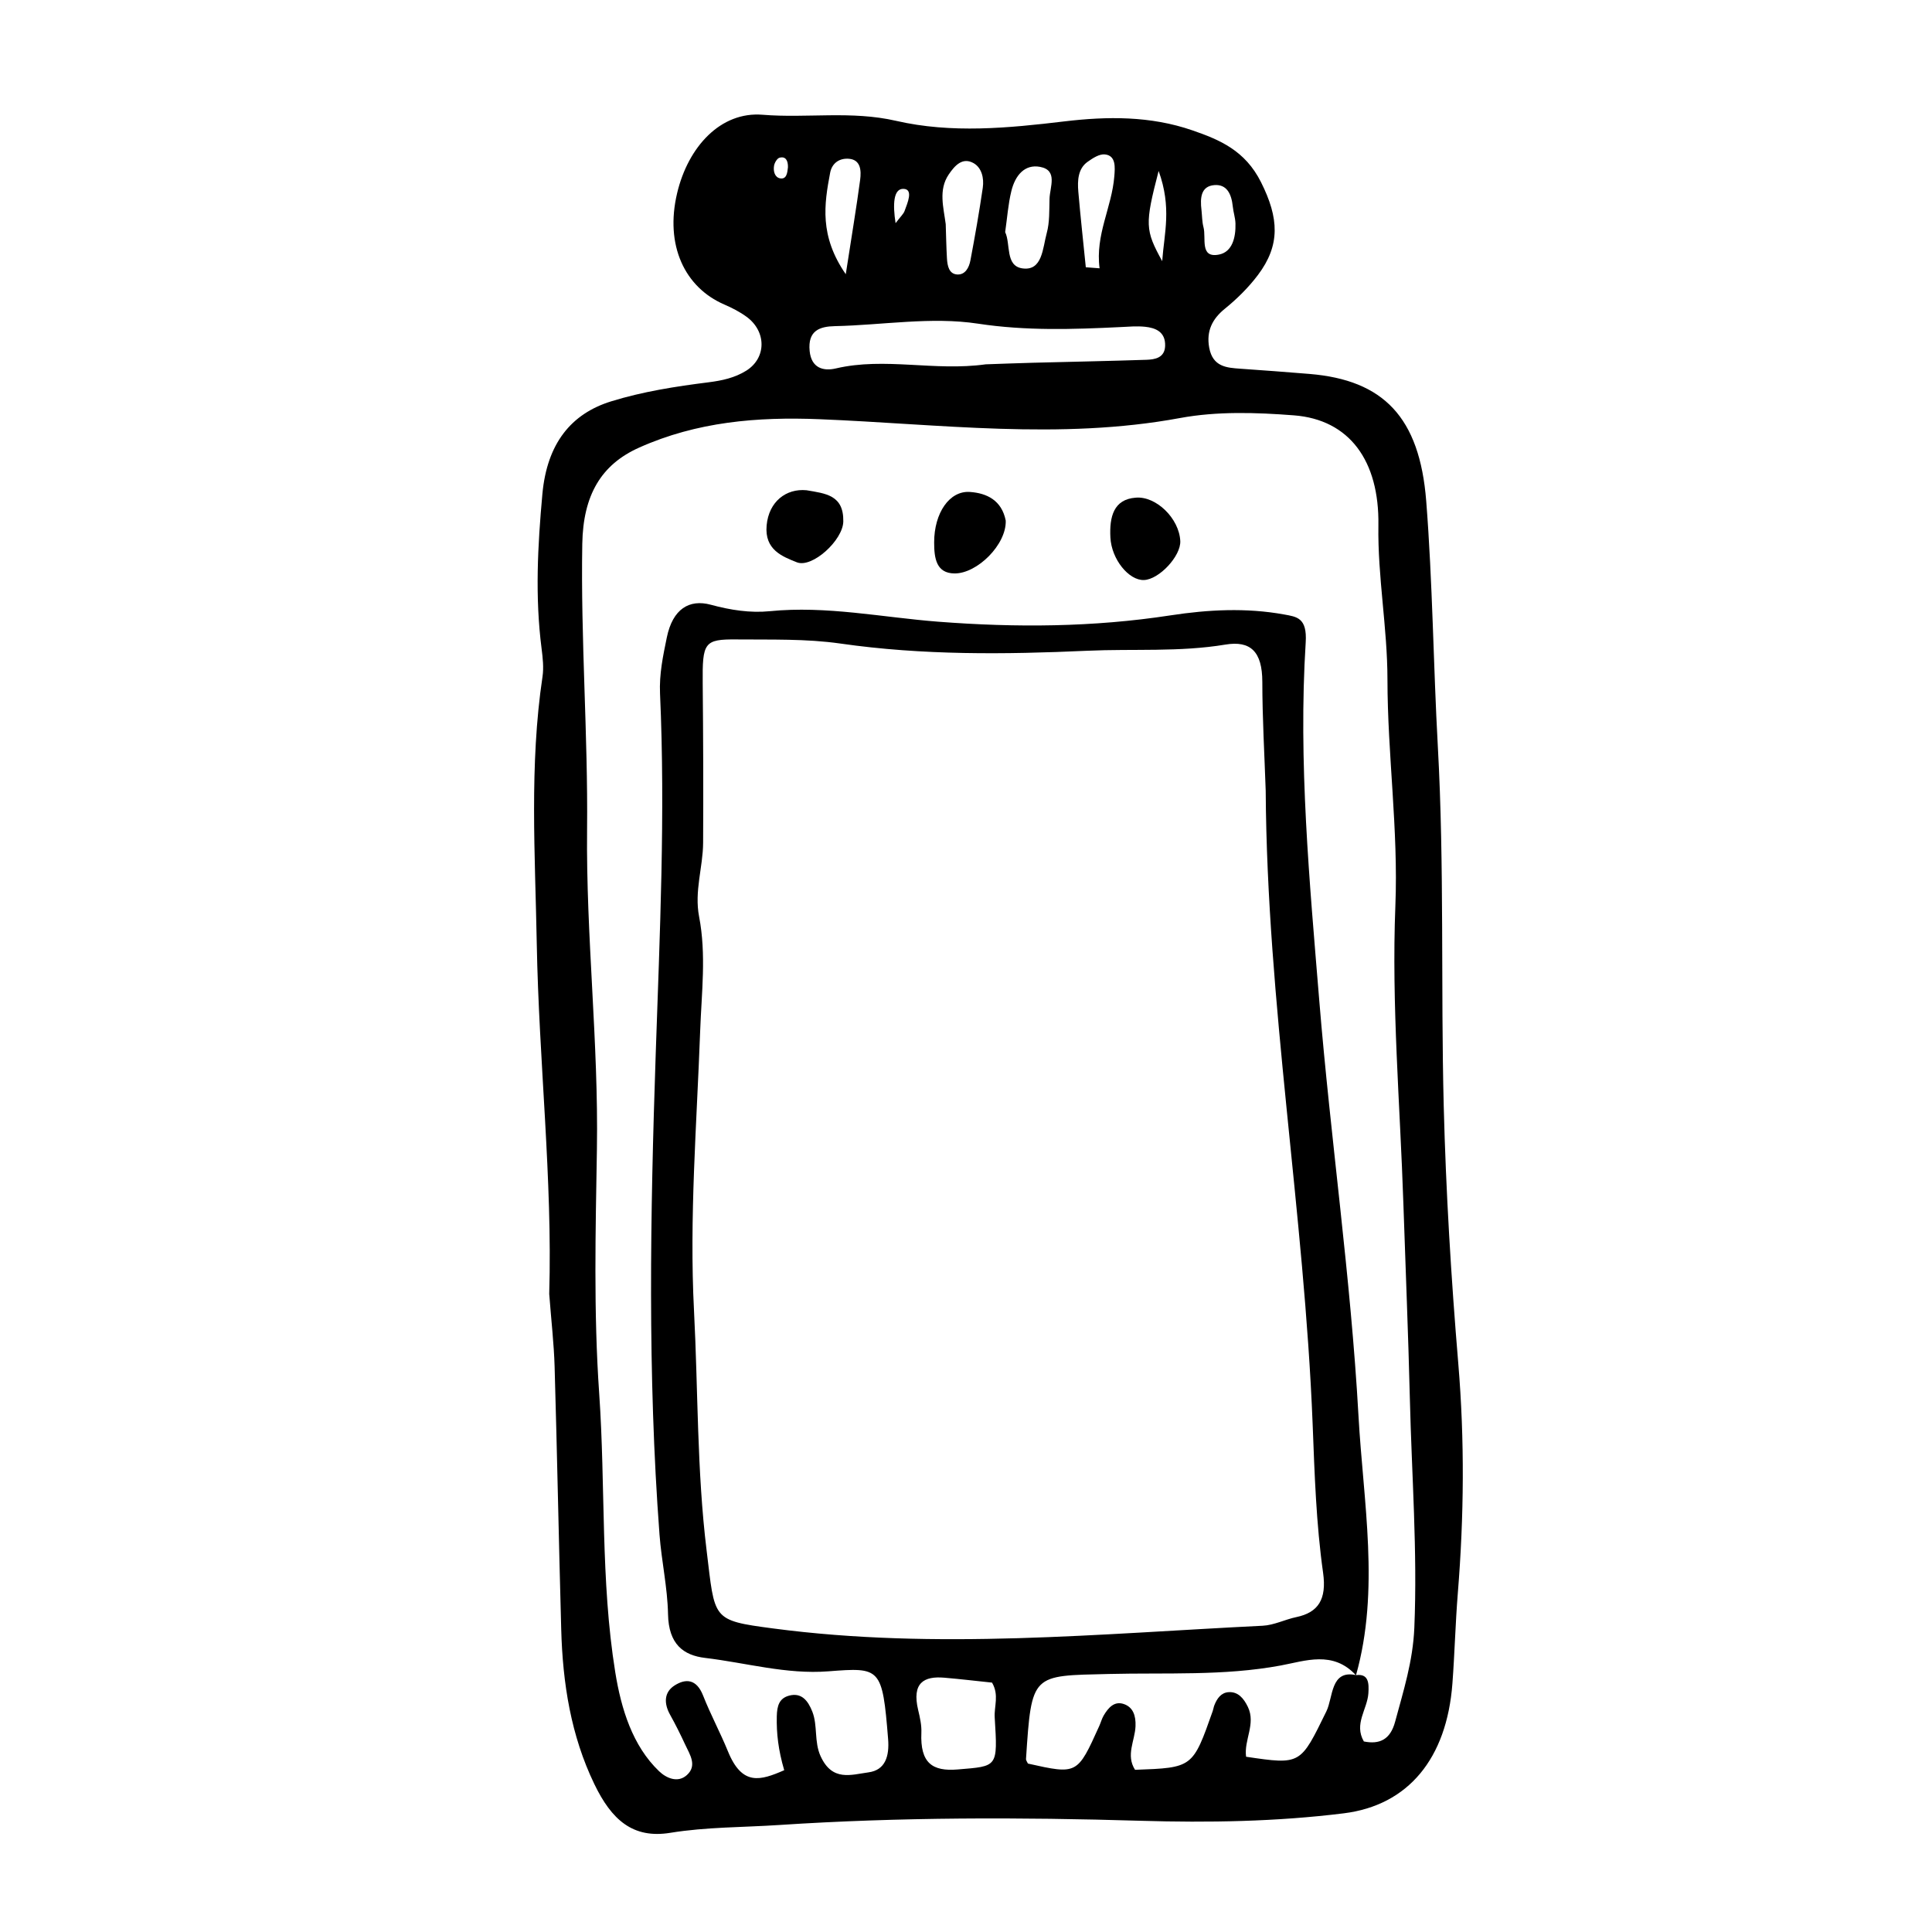 <?xml version="1.0" encoding="UTF-8"?>
<!-- Uploaded to: ICON Repo, www.iconrepo.com, Generator: ICON Repo Mixer Tools -->
<svg fill="#000000" width="800px" height="800px" version="1.1" viewBox="144 144 512 512" xmlns="http://www.w3.org/2000/svg">
 <g>
  <path d="m289.55 486.87c0.887-30.305-2.734-61.582-3.305-92.871-0.422-23.441-1.98-47.242 1.523-70.668 0.359-2.402 0.07-5.019-0.246-7.481-1.754-13.672-1.031-27.215 0.211-40.883 1.223-13.504 7.68-21.332 18.207-24.598 8.398-2.606 17.148-3.961 25.824-5.055 3.594-0.453 6.969-1.184 10.004-3.082 5.379-3.367 5.375-10.395 0.102-14.262-1.832-1.344-3.875-2.383-5.914-3.266-10.5-4.535-15.801-15.703-12.504-29.547 2.926-12.305 11.551-21.652 22.641-20.746 11.785 0.961 23.504-1.125 35.402 1.617 14.68 3.375 29.684 1.926 44.562 0.145 11.355-1.355 22.797-1.484 33.961 2.379 7.184 2.484 13.945 5.297 18.172 13.742 4.758 9.5 5.152 16.66-0.836 24.602-2.555 3.387-5.617 6.375-8.801 8.961-3.234 2.629-4.914 5.84-4.102 10.262 0.938 5.133 4.676 5.34 8.262 5.594 6.121 0.434 12.242 0.875 18.363 1.387 19.508 1.629 29.141 11.422 30.887 33.695 1.699 21.617 1.883 43.371 3.078 65.043 1.754 31.77 0.762 63.555 1.562 95.281 0.574 22.68 1.961 45.543 3.859 68.25 1.699 20.309 1.516 40.531-0.121 60.773-0.645 7.984-0.836 16.02-1.438 24.012-1.5 19.91-11.73 32.277-28.797 34.395-17.859 2.215-35.84 2.508-53.785 1.977-31.973-0.953-63.914-0.984-95.824 1.117-9.621 0.637-19.34 0.52-28.844 2.07-9.977 1.633-15.602-3.488-20.141-12.898-6.211-12.867-8.395-26.688-8.785-41.035-0.641-23.207-1.078-46.41-1.75-69.617-0.176-6.059-0.887-12.121-1.43-19.293zm213.82 101.06c3.336-0.438 3.438 2.106 3.266 4.797-0.273 4.262-3.894 8.133-1.199 12.777 4.141 0.84 7.008-0.469 8.281-5.215 2.195-8.156 4.719-16.012 5.094-24.918 0.848-20.285-0.695-40.461-1.184-60.684-0.418-17.219-1.145-34.43-1.715-51.652-0.871-26.336-3.168-52.758-2.125-78.973 0.801-20.254-2.082-40.027-2.098-60.004-0.012-13.73-2.613-27.172-2.402-40.844 0.262-17.09-7.648-28-22.363-29.141-10.035-0.777-20.363-1.109-30.215 0.711-31.867 5.894-63.738 1.582-95.602 0.309-16.379-0.656-32.387 0.656-47.75 7.535-10.055 4.5-14.82 12.594-15.047 25.496-0.438 25.297 1.527 50.613 1.27 75.723-0.293 28.328 3.059 56.359 2.606 84.676-0.348 21.473-0.906 43.098 0.609 64.832 1.707 24.535 0.316 49.422 4.258 73.832 1.566 9.699 4.57 19.469 11.617 26.215 1.883 1.805 4.934 3.184 7.34 1.023 2.832-2.535 0.789-5.461-0.418-8.066-1.25-2.691-2.57-5.352-4-7.914-1.742-3.113-1.559-6.031 1.164-7.773 2.953-1.891 5.824-1.754 7.559 2.644 1.988 5.055 4.574 9.844 6.59 14.793 3.773 9.262 8.605 7.769 14.918 5.012-1.57-5.356-2.066-9.734-1.969-14.254 0.059-2.867 0.68-4.836 3.305-5.516 3.25-0.848 4.969 1.328 6.117 4.258 1.457 3.715 0.438 7.977 2.188 11.801 3.098 6.769 8.047 4.914 12.707 4.281 4.465-0.605 5.547-4.312 5.184-8.836-1.523-18.992-2.023-19.004-15.84-17.938-11.098 0.863-21.781-2.258-32.641-3.551-5.769-0.684-9.691-3.621-9.844-11.613-0.133-7.039-1.727-14.035-2.258-21.094-3.188-42.406-2.445-84.82-1.008-127.23 1.078-31.855 2.578-63.695 1.148-95.613-0.23-5.188 0.781-9.934 1.797-14.879 1.559-7.578 5.961-10.219 11.668-8.672 5.246 1.426 10.488 2.223 15.637 1.707 14.984-1.496 29.797 1.641 44.613 2.785 20.676 1.598 41.082 1.465 61.547-1.676 9.977-1.531 20.082-2.066 30.133-0.238 3.356 0.609 6.125 0.863 5.715 7.387-1.988 31.703 1.012 63.359 3.594 94.914 3.004 36.742 8.352 73.301 10.395 110.08 1.266 22.797 5.719 46.094-0.664 68.746-6.117-6.641-13.43-3.797-19.977-2.59-15.121 2.801-30.355 1.867-45.504 2.242-20.449 0.5-20.477-0.273-21.965 22.516-0.023 0.395 0.332 0.82 0.508 1.23 13.09 2.922 13.09 2.926 18.914-9.984 0.402-0.891 0.66-1.883 1.137-2.711 1.266-2.16 2.867-3.926 5.344-3.09 2.453 0.828 3.231 3.055 3.117 5.875-0.152 3.848-2.629 7.656-0.125 11.562 15.285-0.551 15.289-0.543 20.586-15.578 0.168-0.465 0.227-0.984 0.398-1.441 0.734-1.926 1.844-3.422 3.789-3.559 2.5-0.172 4.019 1.602 5.129 3.91 2.168 4.508-1.09 8.762-0.473 13.203 14.582 2.176 14.379 2.047 21.262-12.004 1.84-3.695 1.039-11.117 7.883-9.625zm-23.945-234.36c-0.324-9.621-0.891-19.246-0.898-28.867-0.004-8.055-3.148-10.984-9.793-9.879-12.148 2.019-24.414 1.078-36.605 1.633-21.855 0.988-43.586 1.219-65.379-1.906-9.105-1.305-18.379-1.008-27.578-1.094-8.586-0.082-9.047 0.84-8.949 11.633 0.133 14.082 0.191 28.168 0.109 42.25-0.035 6.535-2.371 12.793-1.062 19.594 1.934 10.027 0.648 20.156 0.281 30.277-0.902 24.711-2.902 49.535-1.633 74.145 1.094 21.141 0.754 42.379 3.34 63.535 2.242 18.363 1.211 18.496 17.645 20.668 43.312 5.723 86.504 1.391 129.71-0.719 3.008-0.145 5.941-1.668 8.949-2.297 5.773-1.211 8.062-4.68 7.07-11.73-1.84-13.027-2.254-26.191-2.769-39.379-2.219-56.09-12.094-111.56-12.441-167.86zm-74.211-113.02c3.828-0.133 8.191-0.301 12.555-0.418 10.02-0.262 20.047-0.449 30.066-0.785 2.172-0.074 4.816-0.484 4.934-3.652 0.141-3.812-2.629-4.816-5.309-5.098-2.168-0.227-4.367-0.023-6.551 0.082-12.582 0.609-25 1.027-37.727-0.906-12.414-1.891-25.262 0.383-37.922 0.656-3.996 0.086-7.234 1.145-6.695 6.594 0.453 4.555 3.664 5.387 6.949 4.613 12.992-3.043 26.156 0.809 39.699-1.086zm1.684 349.36c-4.027-0.418-8.344-0.938-12.664-1.305-5.332-0.453-8.656 1.309-6.902 8.605 0.465 1.941 0.926 4 0.84 5.965-0.348 8.098 2.949 10.305 9.613 9.75 10.641-0.887 10.641-0.469 9.824-13.766-0.191-2.934 1.223-5.949-0.711-9.25zm3.481-384.4c1.496 3.129-0.023 8.941 4.535 9.609 5.371 0.785 5.394-5.402 6.492-9.391 0.77-2.805 0.645-5.992 0.727-9.012 0.082-3.164 2.289-7.594-2.508-8.496-4.035-0.762-6.602 2.207-7.621 6.481-0.824 3.367-1.07 6.922-1.625 10.809zm-15.754-2.113c0.102 3.012 0.152 6.031 0.324 9.043 0.117 2.066 0.555 4.195 2.766 4.301 2.051 0.098 3.09-1.773 3.461-3.769 1.203-6.375 2.332-12.777 3.269-19.211 0.371-2.562-0.289-5.309-2.422-6.519-2.891-1.637-4.938 0.523-6.613 3.012-2.754 4.09-1.363 8.684-0.785 13.145zm37.125 11.43c1.219 0.09 2.438 0.188 3.652 0.277-1.184-8.938 3.246-16.082 3.906-24.406 0.188-2.336 0.473-5.477-2.5-5.777-1.484-0.152-3.211 0.988-4.594 1.969-2.535 1.805-2.707 4.922-2.445 7.945 0.574 6.676 1.312 13.332 1.98 19.992zm-63.613 1.84c1.605-10.414 2.832-17.684 3.809-25.004 0.332-2.5 0.137-5.297-2.91-5.582-2.398-0.227-4.523 0.984-5.043 3.719-1.57 8.305-2.887 16.699 4.144 26.867zm94.27-16.98c0.168 1.512 0.145 3.082 0.527 4.516 0.777 2.875-1.09 8.305 4.133 7.254 3.461-0.695 4.453-4.43 4.344-8.254-0.047-1.484-0.555-2.953-0.707-4.449-0.348-3.422-1.629-5.961-4.883-5.703-3.559 0.285-3.816 3.34-3.414 6.637zm-11.359-10.383c-3.684 14.188-3.586 15.648 0.945 23.902 0.535-7.453 2.582-14.156-0.945-23.902zm-98.234-0.965c0.047-1.809-0.629-2.996-2.254-2.535-0.609 0.172-1.281 1.285-1.426 2.09-0.266 1.512 0.207 3.148 1.652 3.379 1.668 0.266 1.871-1.461 2.027-2.934zm28.523 14.801c1.34-1.785 2.098-2.414 2.398-3.266 0.742-2.066 2.394-5.723-0.289-5.828-2.695-0.102-2.887 4.125-2.109 9.094z"/>
  <path d="m410.53 281.96c0.223 6.344-7.566 14.07-13.582 14.008-4.816-0.051-5.391-3.996-5.387-8.238 0.004-7.793 4.062-13.75 9.496-13.355 4.477 0.316 8.41 2.219 9.473 7.586z"/>
  <path d="m444.95 275.89c5.391-0.492 11.547 5.477 11.836 11.48 0.191 3.981-5.602 10.203-9.629 10.344-3.981 0.141-8.594-5.445-8.891-11.273-0.281-5.469 0.848-10.113 6.684-10.551z"/>
  <path d="m357.73 273.92c5.078 0.867 9.879 1.27 9.754 8.281-0.09 4.973-8.262 12.438-12.324 10.809-3.762-1.512-8.602-3.266-7.992-9.789 0.582-6.289 5.16-9.816 10.562-9.301z"/>
 </g>
</svg>